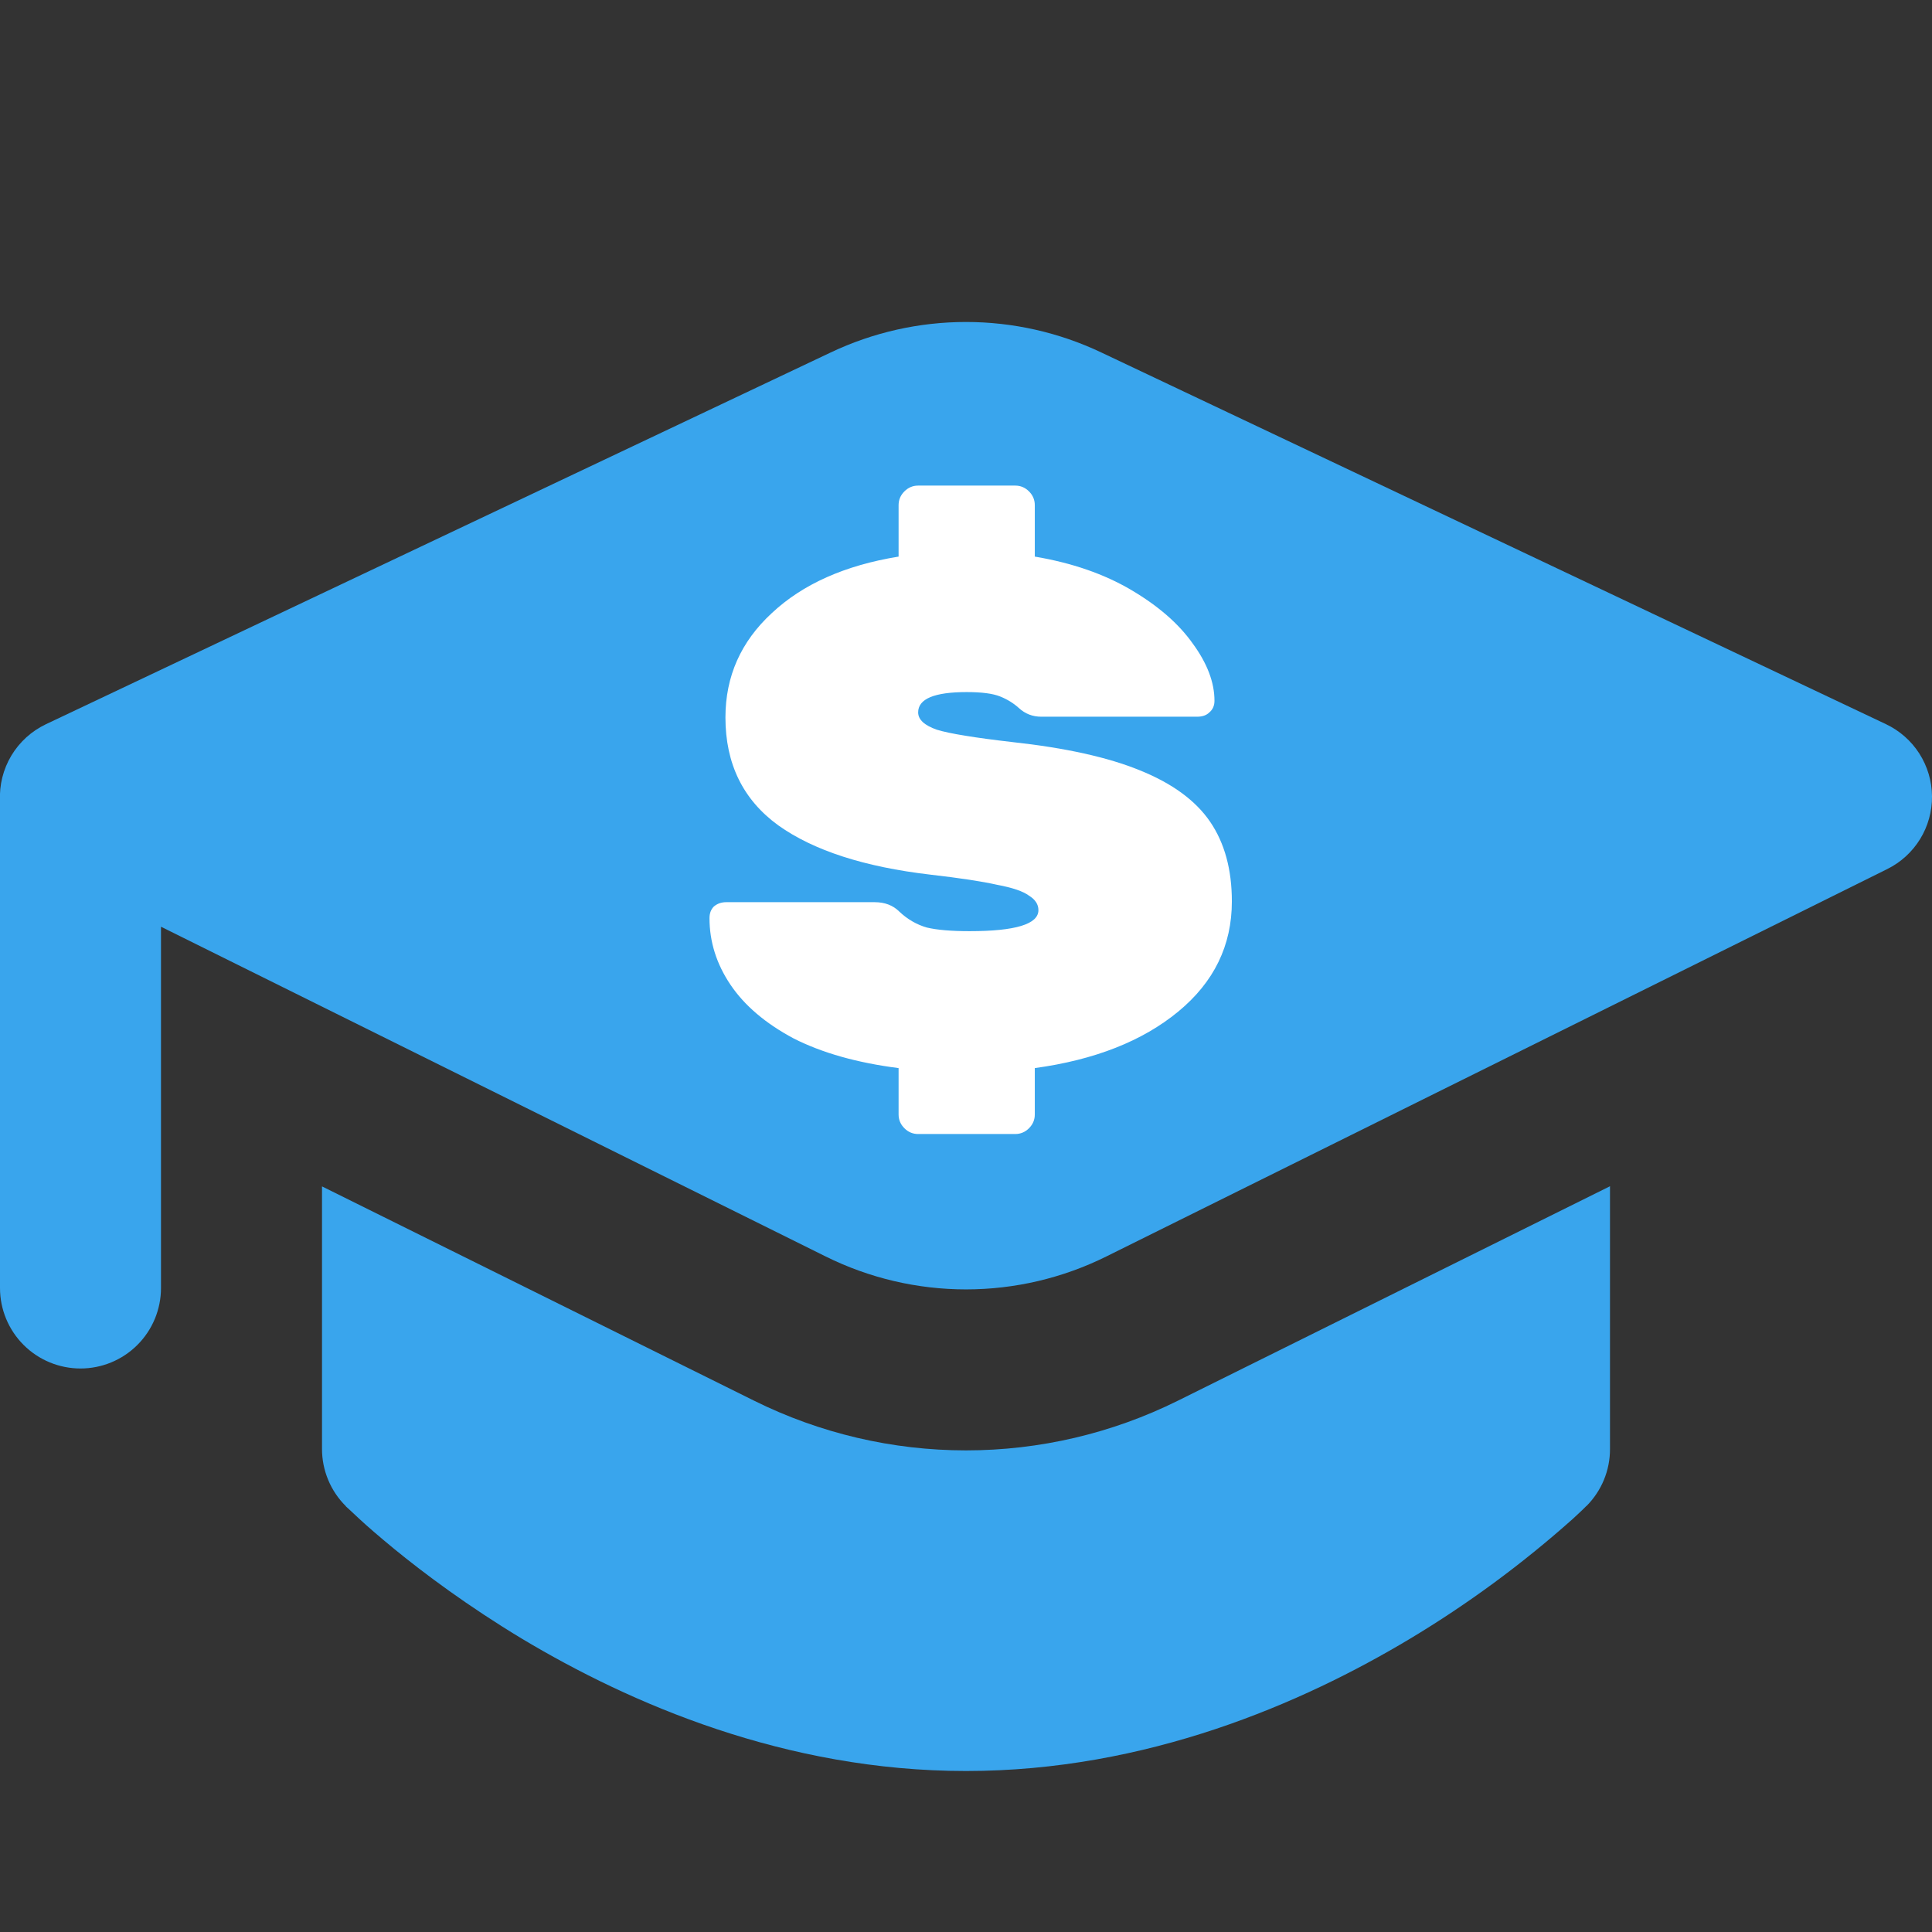 <svg width="64" height="64" viewBox="0 0 64 64" fill="none" xmlns="http://www.w3.org/2000/svg">
<rect x="0" y="0" width="64" height="64" fill="#333333" stroke="none"/>
<g clip-path="url(#clip0_205_50)">
<path d="M27.52 11.675C28.92 11.011 30.45 10.666 32 10.666C33.55 10.666 35.08 11.011 36.48 11.675L62.475 23.989C62.928 24.204 63.311 24.541 63.581 24.963C63.85 25.385 63.996 25.875 64 26.376C64.005 26.877 63.868 27.369 63.606 27.796C63.343 28.223 62.966 28.567 62.517 28.789L36.651 41.621C35.206 42.339 33.614 42.713 32 42.713C30.386 42.713 28.794 42.339 27.349 41.621L5.333 30.699V42.667C5.333 43.374 5.052 44.052 4.552 44.552C4.052 45.052 3.374 45.333 2.667 45.333C1.959 45.333 1.281 45.052 0.781 44.552C0.281 44.052 -7.66933e-06 43.374 -7.66933e-06 42.667V26.533C-0.026 26.006 0.105 25.483 0.376 25.03C0.648 24.577 1.048 24.215 1.525 23.989L27.52 11.675ZM10.667 39.301V48C10.667 48.351 10.736 48.698 10.871 49.022C11.005 49.346 11.202 49.64 11.451 49.888L11.461 49.904L11.584 50.016L11.904 50.315C12.171 50.564 12.556 50.896 13.061 51.312C14.059 52.128 15.499 53.205 17.296 54.288C20.869 56.427 26.011 58.667 32 58.667C37.989 58.667 43.136 56.427 46.704 54.288C48.624 53.136 50.431 51.805 52.101 50.315L52.421 50.016L52.507 49.931L52.539 49.899L52.544 49.893L52.555 49.888C52.802 49.64 52.998 49.346 53.132 49.022C53.266 48.697 53.334 48.35 53.333 48V39.296L39.019 46.4C36.837 47.483 34.435 48.046 32 48.046C29.565 48.046 27.163 47.483 24.981 46.4L10.667 39.301Z" fill="#39A5ED"/>
<path d="M33.535 24.582C35.295 24.774 36.703 25.086 37.759 25.518C38.831 25.95 39.607 26.518 40.087 27.222C40.567 27.926 40.807 28.806 40.807 29.862C40.807 31.318 40.215 32.534 39.031 33.51C37.847 34.486 36.263 35.11 34.279 35.382V36.918C34.279 37.094 34.215 37.246 34.087 37.374C33.959 37.502 33.807 37.566 33.631 37.566H30.415C30.239 37.566 30.087 37.502 29.959 37.374C29.831 37.246 29.767 37.094 29.767 36.918V35.382C28.391 35.206 27.231 34.878 26.287 34.398C25.359 33.902 24.663 33.31 24.199 32.622C23.735 31.934 23.503 31.198 23.503 30.414C23.503 30.254 23.551 30.126 23.647 30.03C23.759 29.934 23.895 29.886 24.055 29.886H28.975C29.311 29.886 29.583 29.99 29.791 30.198C30.063 30.454 30.367 30.63 30.703 30.726C31.039 30.806 31.511 30.846 32.119 30.846C33.639 30.846 34.399 30.614 34.399 30.15C34.399 29.958 34.295 29.798 34.087 29.67C33.895 29.526 33.543 29.406 33.031 29.31C32.535 29.198 31.799 29.086 30.823 28.974C28.631 28.718 26.951 28.174 25.783 27.342C24.615 26.494 24.031 25.302 24.031 23.766C24.031 22.406 24.543 21.254 25.567 20.31C26.591 19.35 27.991 18.726 29.767 18.438V16.734C29.767 16.558 29.831 16.406 29.959 16.278C30.087 16.15 30.239 16.086 30.415 16.086H33.631C33.807 16.086 33.959 16.15 34.087 16.278C34.215 16.406 34.279 16.558 34.279 16.734V18.438C35.511 18.646 36.575 19.014 37.471 19.542C38.367 20.07 39.047 20.662 39.511 21.318C39.991 21.974 40.231 22.606 40.231 23.214C40.231 23.374 40.175 23.502 40.063 23.598C39.967 23.694 39.831 23.742 39.655 23.742H34.495C34.207 23.742 33.959 23.646 33.751 23.454C33.575 23.294 33.367 23.166 33.127 23.07C32.887 22.974 32.519 22.926 32.023 22.926C30.951 22.926 30.415 23.15 30.415 23.598C30.415 23.838 30.623 24.03 31.039 24.174C31.455 24.302 32.287 24.438 33.535 24.582Z" fill="white"/>
</g>
<defs>
<clipPath id="clip0_205_50">
<rect width="64" height="64" fill="white"/>
</clipPath>
</defs>
</svg>
